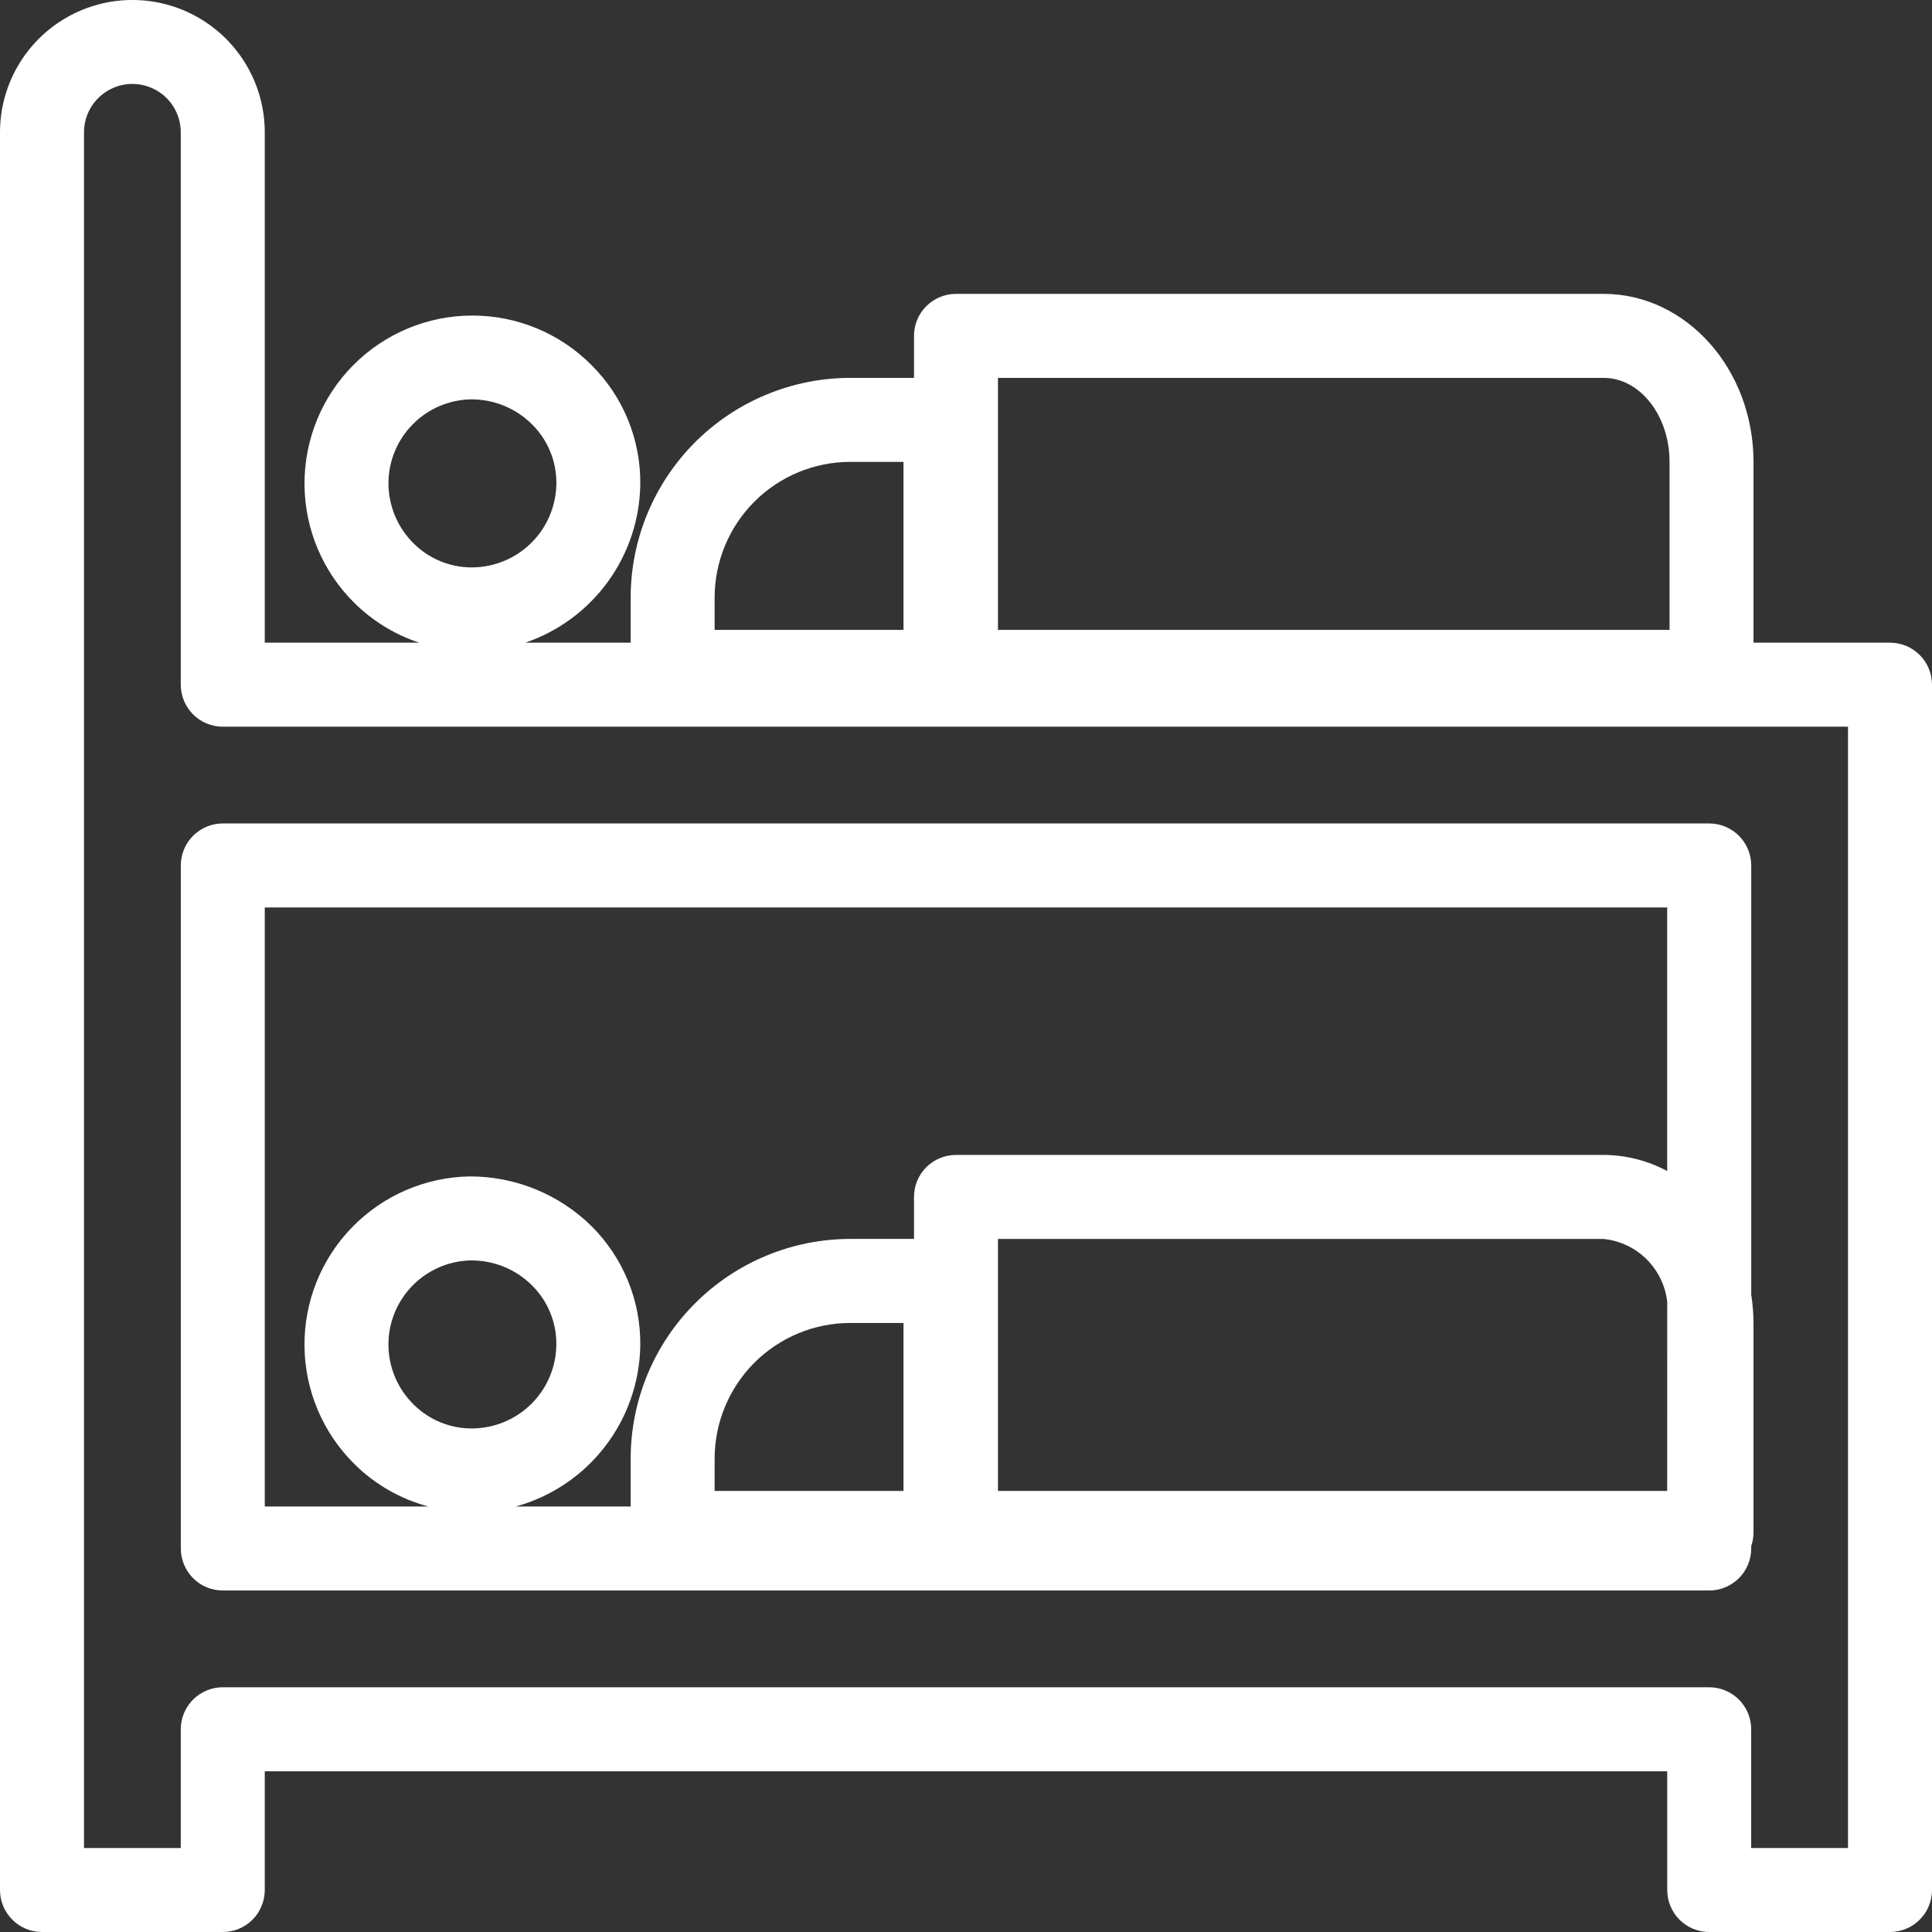 <svg width="46" height="46" viewBox="0 0 46 46" fill="none" xmlns="http://www.w3.org/2000/svg">
<rect x="0" y="0" width="46" height="46" fill="#333333" stroke="none"/>
<path d="M4.305 20.606V36.869C4.305 37.134 4.41 37.388 4.598 37.576C4.785 37.764 5.039 37.869 5.305 37.869H40.696C40.961 37.869 41.215 37.763 41.403 37.576C41.59 37.388 41.696 37.134 41.696 36.869V36.811C41.73 36.71 41.749 36.605 41.75 36.499V31.499C41.749 31.274 41.731 31.049 41.696 30.827V20.607C41.696 20.341 41.59 20.087 41.403 19.899C41.215 19.712 40.961 19.606 40.696 19.606H5.305C5.039 19.606 4.785 19.712 4.598 19.899C4.41 20.087 4.305 20.341 4.305 20.607V20.606ZM11.194 30.01L11.214 30.01C11.76 30.007 12.284 30.221 12.669 30.607C13.044 30.979 13.252 31.486 13.246 32.014C13.242 32.536 13.035 33.035 12.669 33.408C12.303 33.78 11.807 33.996 11.286 34.01C10.748 34.026 10.228 33.819 9.847 33.439C9.472 33.07 9.257 32.568 9.249 32.042C9.241 31.515 9.441 31.007 9.805 30.627C10.169 30.247 10.668 30.025 11.194 30.01ZM17.015 35.499V34.729C17.016 33.873 17.356 33.052 17.961 32.446C18.566 31.841 19.387 31.5 20.243 31.499H21.512V35.499H17.015ZM39.695 35.499H23.761V29.499H38.181C38.567 29.538 38.928 29.708 39.203 29.981C39.479 30.254 39.653 30.613 39.696 30.999L39.695 35.499ZM6.304 21.606H39.695V27.882C39.229 27.632 38.709 27.5 38.18 27.498H22.761C22.496 27.498 22.242 27.604 22.054 27.791C21.867 27.979 21.762 28.233 21.762 28.498V29.498H20.243C18.857 29.5 17.528 30.052 16.548 31.033C15.568 32.013 15.017 33.342 15.016 34.729V35.869H12.282C13.124 35.636 13.869 35.136 14.403 34.444C14.937 33.752 15.232 32.906 15.245 32.032C15.257 30.967 14.837 29.942 14.082 29.192C13.307 28.43 12.262 28.005 11.175 28.01C10.119 28.03 9.114 28.467 8.378 29.226C7.643 29.984 7.237 31.002 7.25 32.059C7.262 33.115 7.692 34.124 8.445 34.865C8.932 35.346 9.537 35.692 10.199 35.869H6.304L6.304 21.606Z" fill="white"/>
<path d="M45 15.302H41.75V10.997C41.75 8.791 40.149 6.997 38.181 6.997H22.762C22.496 6.997 22.242 7.102 22.055 7.29C21.867 7.477 21.762 7.732 21.762 7.997V8.997H20.243C18.857 8.999 17.528 9.551 16.548 10.531C15.569 11.512 15.017 12.841 15.016 14.227V15.302H12.507C13.297 15.033 13.984 14.525 14.474 13.85C14.964 13.175 15.234 12.364 15.245 11.53C15.257 10.465 14.838 9.441 14.082 8.691C13.331 7.936 12.311 7.512 11.247 7.513C10.182 7.513 9.162 7.938 8.412 8.693C7.662 9.448 7.244 10.47 7.25 11.535C7.256 12.599 7.686 13.617 8.445 14.363C8.879 14.79 9.405 15.111 9.983 15.302H6.304V3.148C6.303 2.023 5.702 0.984 4.727 0.422C3.753 -0.141 2.552 -0.141 1.577 0.422C0.603 0.984 0.001 2.023 0 3.148V45C0 45.265 0.105 45.52 0.293 45.707C0.48 45.895 0.735 46 1 46H5.304C5.57 46 5.824 45.895 6.012 45.707C6.199 45.52 6.304 45.265 6.304 45V42.174H39.696V45C39.696 45.265 39.801 45.52 39.988 45.707C40.176 45.895 40.43 46 40.696 46H45C45.265 46 45.52 45.895 45.707 45.707C45.895 45.52 46 45.265 46 45V16.302C46 16.037 45.895 15.782 45.707 15.595C45.52 15.407 45.265 15.302 45 15.302H45ZM9.249 11.49C9.254 10.972 9.46 10.476 9.823 10.107C10.185 9.738 10.677 9.523 11.194 9.509L11.215 9.508V9.509C11.76 9.505 12.284 9.72 12.669 10.105C13.044 10.477 13.252 10.985 13.247 11.512C13.242 12.034 13.035 12.534 12.669 12.906C12.303 13.279 11.807 13.495 11.286 13.509C10.748 13.524 10.228 13.317 9.848 12.938C9.461 12.556 9.245 12.033 9.249 11.49ZM23.761 8.997H38.181C39.047 8.997 39.751 9.894 39.751 10.997V14.997H23.761L23.761 8.997ZM17.015 14.227C17.016 13.371 17.356 12.55 17.961 11.945C18.566 11.339 19.387 10.998 20.243 10.997H21.512V14.997H17.015L17.015 14.227ZM44 44H41.695V41.173C41.695 40.908 41.59 40.654 41.402 40.466C41.215 40.279 40.961 40.173 40.695 40.173H5.304C5.039 40.173 4.785 40.279 4.597 40.466C4.41 40.654 4.304 40.908 4.304 41.173V44H2V3.148C2.001 2.738 2.22 2.358 2.577 2.153C2.933 1.947 3.371 1.947 3.728 2.153C4.084 2.358 4.303 2.737 4.304 3.148V16.302C4.304 16.567 4.41 16.822 4.597 17.009C4.785 17.197 5.039 17.302 5.304 17.302H44L44 44Z" fill="white"/>
</svg>
